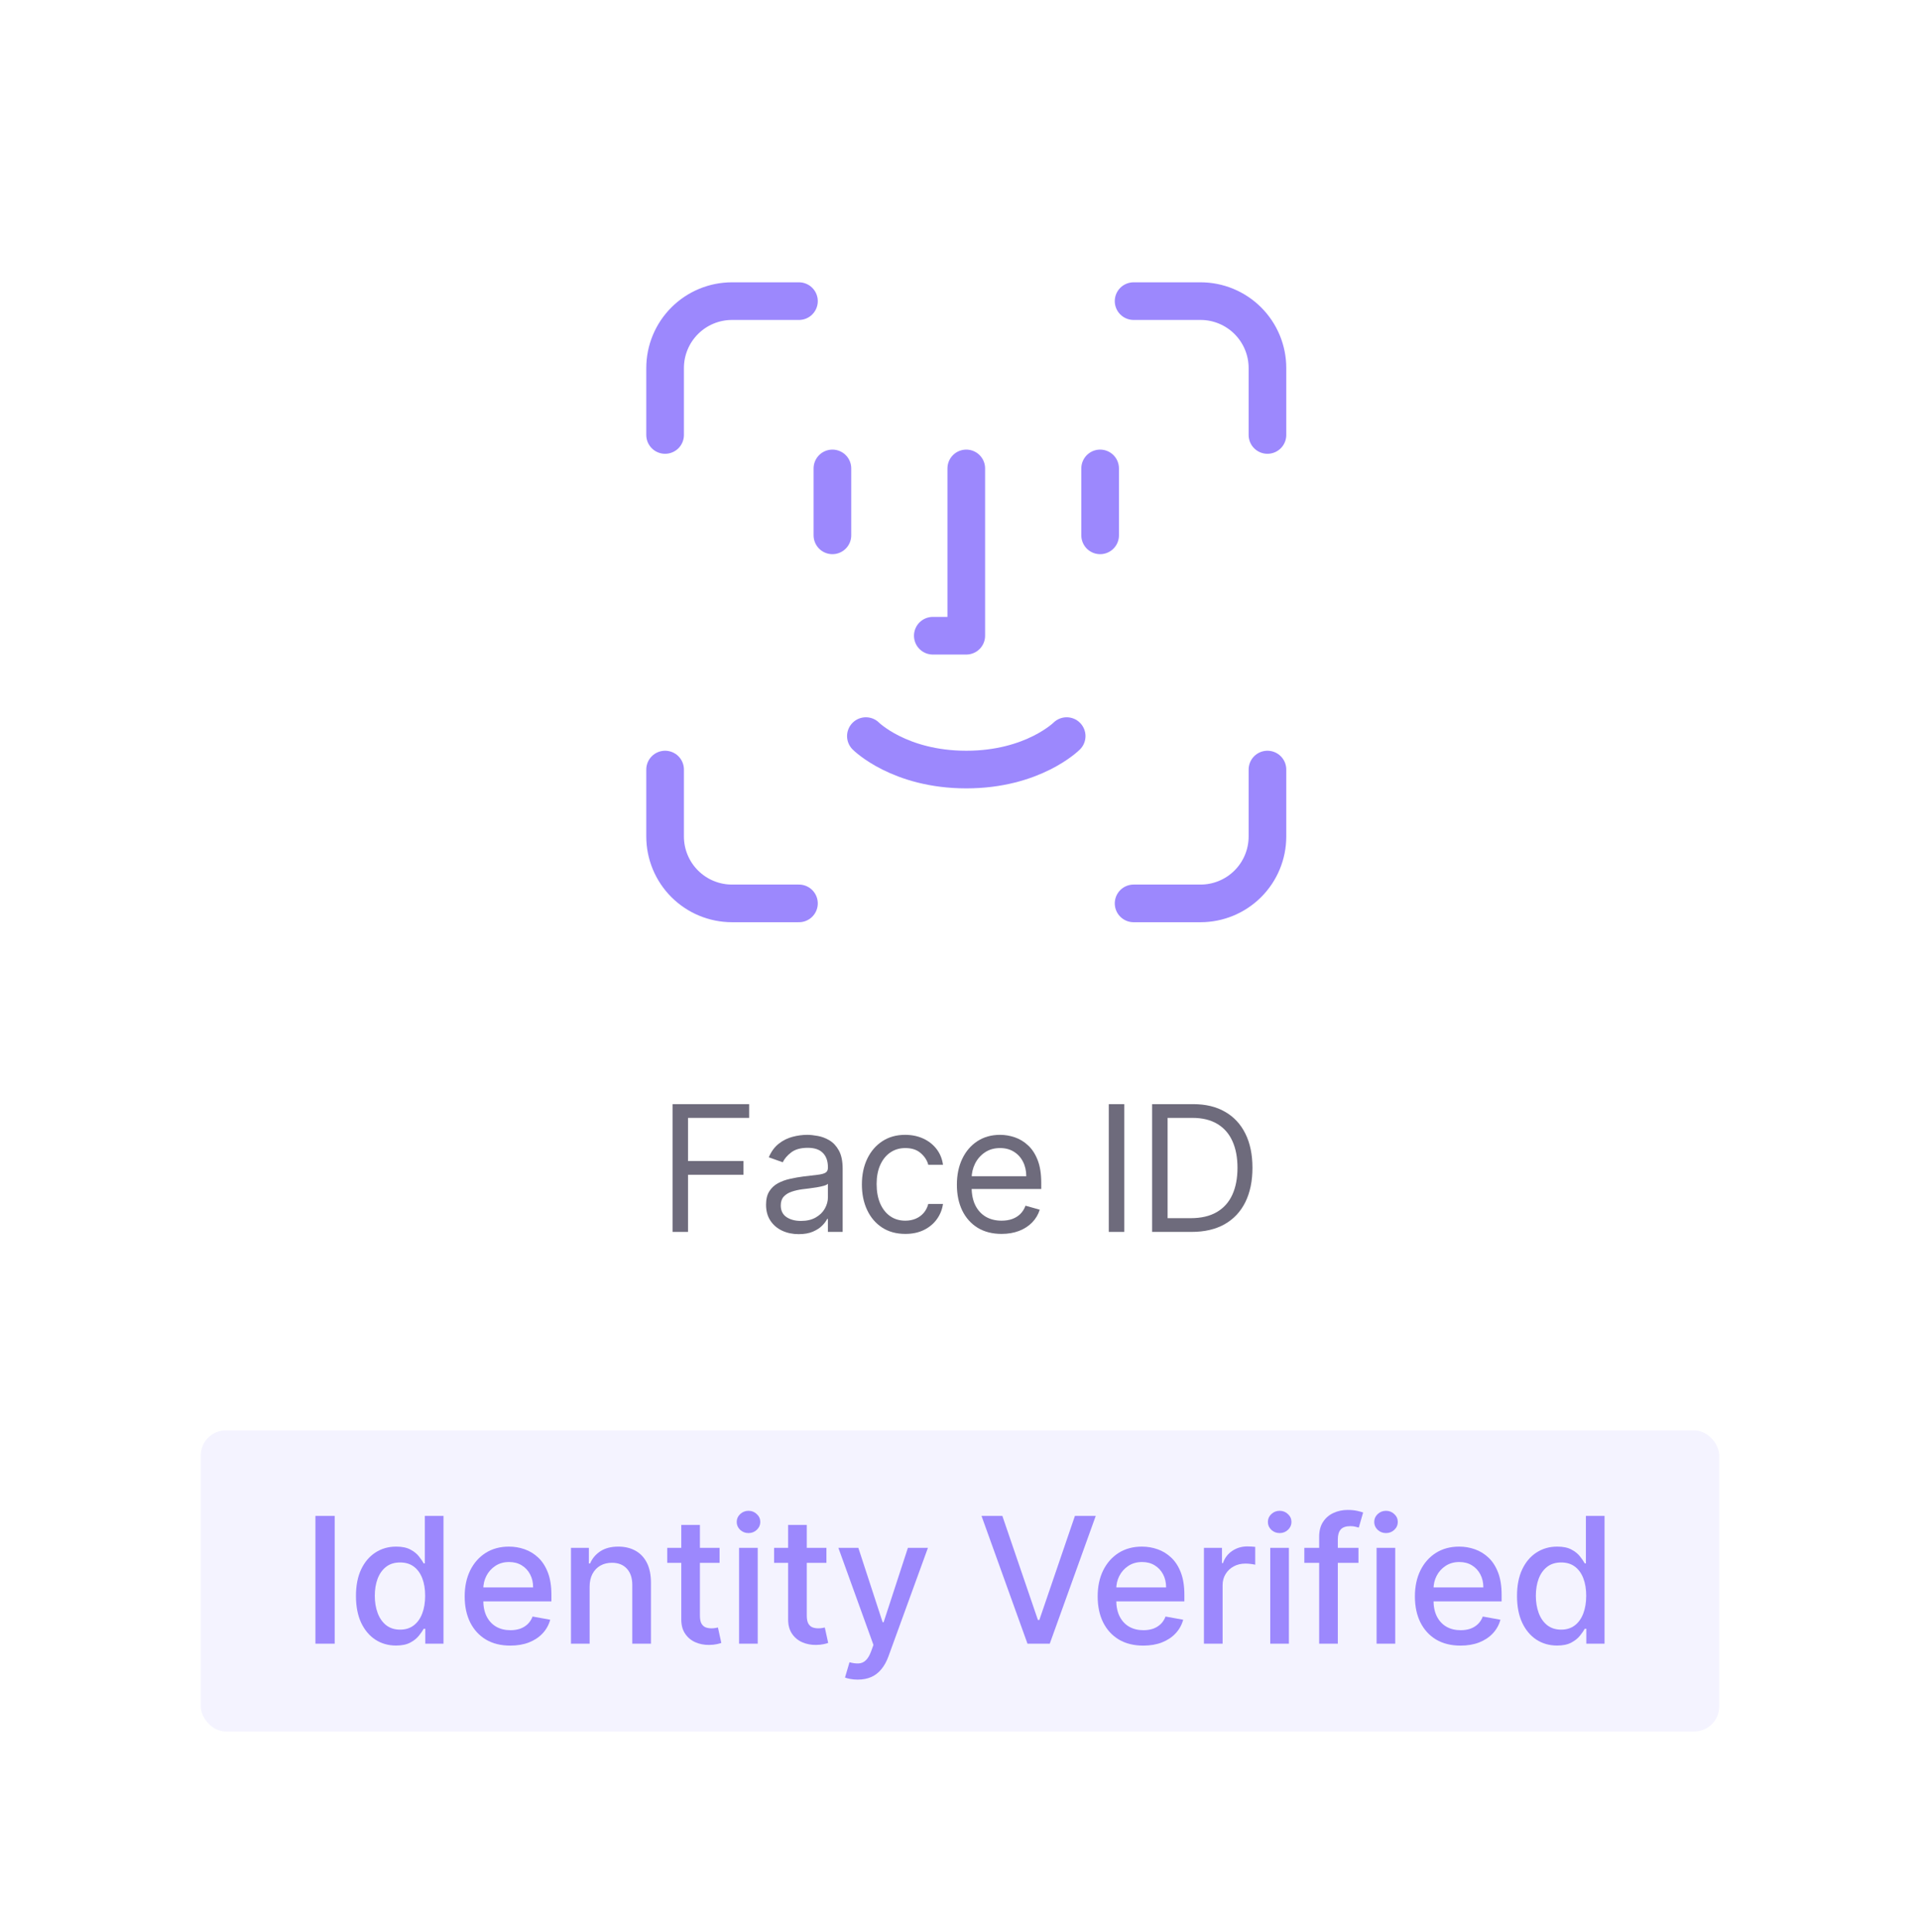 <svg width="153" height="154" viewBox="0 0 153 154" fill="none" xmlns="http://www.w3.org/2000/svg">
<rect width="153" height="154" fill="white"/>
<path d="M63.667 24H58.333C56.919 24 55.562 24.562 54.562 25.562C53.562 26.562 53 27.919 53 29.333V34.667M90.333 24H95.667C97.081 24 98.438 24.562 99.438 25.562C100.438 26.562 101 27.919 101 29.333V34.667M87.667 37.333V42.667M66.333 37.333V42.667M69 58.667C69 58.667 71.667 61.333 77 61.333C82.333 61.333 85 58.667 85 58.667M77 37.333V50.667H74.333M63.667 72H58.333C56.919 72 55.562 71.438 54.562 70.438C53.562 69.438 53 68.081 53 66.667V61.333M90.333 72H95.667C97.081 72 98.438 71.438 99.438 70.438C100.438 69.438 101 68.081 101 66.667V61.333" stroke="#9C88FD" stroke-width="3" stroke-linecap="round" stroke-linejoin="round"/>
<path d="M53.594 98.182V88H59.699V89.094H54.827V92.534H59.242V93.628H54.827V98.182H53.594Z" fill="#6E6B7C"/>
<path d="M63.649 98.361C63.165 98.361 62.726 98.27 62.331 98.087C61.937 97.902 61.623 97.635 61.392 97.287C61.16 96.936 61.044 96.511 61.044 96.014C61.044 95.577 61.13 95.222 61.302 94.95C61.474 94.675 61.705 94.46 61.993 94.304C62.281 94.148 62.6 94.032 62.948 93.956C63.299 93.876 63.652 93.813 64.007 93.767C64.471 93.707 64.847 93.663 65.135 93.633C65.427 93.6 65.639 93.545 65.772 93.469C65.907 93.392 65.975 93.26 65.975 93.071V93.031C65.975 92.541 65.841 92.16 65.573 91.888C65.308 91.616 64.905 91.48 64.365 91.48C63.804 91.48 63.365 91.603 63.047 91.848C62.729 92.093 62.505 92.355 62.376 92.633L61.262 92.236C61.461 91.772 61.726 91.41 62.058 91.152C62.392 90.89 62.757 90.708 63.151 90.605C63.549 90.499 63.94 90.446 64.325 90.446C64.57 90.446 64.852 90.476 65.17 90.535C65.491 90.592 65.801 90.71 66.1 90.888C66.401 91.067 66.651 91.338 66.85 91.699C67.049 92.06 67.149 92.544 67.149 93.151V98.182H65.975V97.148H65.916C65.836 97.313 65.704 97.491 65.518 97.68C65.332 97.869 65.085 98.029 64.777 98.162C64.469 98.294 64.093 98.361 63.649 98.361ZM63.828 97.307C64.292 97.307 64.683 97.216 65.001 97.033C65.322 96.851 65.564 96.616 65.727 96.327C65.892 96.039 65.975 95.736 65.975 95.418V94.344C65.926 94.403 65.816 94.458 65.647 94.508C65.481 94.554 65.289 94.596 65.07 94.632C64.855 94.665 64.645 94.695 64.439 94.722C64.237 94.745 64.073 94.765 63.947 94.781C63.642 94.821 63.357 94.886 63.092 94.975C62.83 95.061 62.618 95.192 62.455 95.368C62.296 95.54 62.217 95.776 62.217 96.074C62.217 96.481 62.368 96.79 62.669 96.999C62.974 97.204 63.36 97.307 63.828 97.307Z" fill="#6E6B7C"/>
<path d="M72.142 98.341C71.427 98.341 70.81 98.172 70.293 97.834C69.776 97.496 69.378 97.03 69.1 96.437C68.821 95.844 68.682 95.166 68.682 94.403C68.682 93.628 68.825 92.943 69.11 92.35C69.398 91.754 69.799 91.288 70.313 90.953C70.83 90.615 71.433 90.446 72.123 90.446C72.659 90.446 73.143 90.546 73.574 90.744C74.005 90.943 74.358 91.222 74.633 91.579C74.908 91.938 75.079 92.355 75.145 92.832H73.972C73.882 92.484 73.684 92.176 73.375 91.908C73.07 91.636 72.659 91.5 72.142 91.5C71.685 91.5 71.284 91.619 70.939 91.858C70.598 92.093 70.331 92.426 70.139 92.857C69.95 93.285 69.856 93.787 69.856 94.364C69.856 94.954 69.948 95.467 70.134 95.905C70.323 96.342 70.588 96.682 70.929 96.924C71.274 97.166 71.678 97.287 72.142 97.287C72.447 97.287 72.724 97.234 72.973 97.128C73.221 97.022 73.432 96.869 73.604 96.671C73.776 96.472 73.899 96.233 73.972 95.954H75.145C75.079 96.405 74.915 96.811 74.653 97.173C74.394 97.531 74.052 97.816 73.624 98.028C73.2 98.237 72.706 98.341 72.142 98.341Z" fill="#6E6B7C"/>
<path d="M79.812 98.341C79.076 98.341 78.442 98.178 77.908 97.854C77.378 97.526 76.968 97.068 76.68 96.481C76.395 95.892 76.252 95.206 76.252 94.423C76.252 93.641 76.395 92.952 76.68 92.355C76.968 91.755 77.369 91.288 77.883 90.953C78.4 90.615 79.003 90.446 79.693 90.446C80.091 90.446 80.483 90.512 80.871 90.645C81.259 90.778 81.612 90.993 81.93 91.291C82.248 91.586 82.502 91.977 82.691 92.465C82.88 92.952 82.974 93.552 82.974 94.264V94.761H77.088V93.747H81.781C81.781 93.316 81.695 92.932 81.522 92.594C81.353 92.256 81.111 91.989 80.796 91.793C80.485 91.598 80.117 91.5 79.693 91.5C79.225 91.5 78.821 91.616 78.48 91.848C78.142 92.077 77.882 92.375 77.699 92.743C77.517 93.111 77.426 93.505 77.426 93.926V94.602C77.426 95.179 77.525 95.668 77.724 96.069C77.926 96.467 78.206 96.77 78.564 96.979C78.922 97.184 79.338 97.287 79.812 97.287C80.12 97.287 80.399 97.244 80.647 97.158C80.899 97.068 81.116 96.936 81.299 96.76C81.481 96.581 81.622 96.359 81.721 96.094L82.855 96.412C82.735 96.796 82.535 97.135 82.253 97.426C81.972 97.715 81.624 97.94 81.209 98.102C80.795 98.261 80.329 98.341 79.812 98.341Z" fill="#6E6B7C"/>
<path d="M89.588 88V98.182H88.356V88H89.588Z" fill="#6E6B7C"/>
<path d="M94.953 98.182H91.811V88H95.092C96.079 88 96.925 88.204 97.627 88.612C98.33 89.016 98.869 89.597 99.243 90.356C99.618 91.112 99.805 92.017 99.805 93.071C99.805 94.132 99.616 95.045 99.238 95.81C98.86 96.573 98.31 97.159 97.588 97.57C96.865 97.978 95.987 98.182 94.953 98.182ZM93.043 97.088H94.873C95.715 97.088 96.413 96.926 96.966 96.601C97.52 96.276 97.932 95.814 98.204 95.214C98.476 94.614 98.612 93.9 98.612 93.071C98.612 92.249 98.478 91.541 98.209 90.948C97.941 90.352 97.54 89.894 97.006 89.576C96.472 89.254 95.808 89.094 95.012 89.094H93.043V97.088Z" fill="#6E6B7C"/>
<rect x="16" y="114" width="121" height="24" rx="2" fill="#F4F3FF"/>
<path d="M26.671 120.818V131H25.135V120.818H26.671Z" fill="#9C88FD"/>
<path d="M31.558 131.149C30.941 131.149 30.391 130.992 29.907 130.677C29.426 130.359 29.049 129.906 28.773 129.32C28.502 128.73 28.366 128.022 28.366 127.197C28.366 126.371 28.503 125.665 28.778 125.079C29.057 124.492 29.438 124.043 29.922 123.732C30.406 123.42 30.954 123.264 31.567 123.264C32.041 123.264 32.423 123.344 32.711 123.503C33.003 123.659 33.228 123.841 33.387 124.05C33.55 124.258 33.675 124.442 33.765 124.602H33.854V120.818H35.341V131H33.889V129.812H33.765C33.675 129.974 33.546 130.16 33.377 130.369C33.211 130.577 32.983 130.76 32.691 130.915C32.399 131.071 32.022 131.149 31.558 131.149ZM31.886 129.881C32.313 129.881 32.675 129.769 32.969 129.543C33.268 129.315 33.493 128.998 33.646 128.594C33.801 128.189 33.879 127.719 33.879 127.182C33.879 126.651 33.803 126.187 33.651 125.79C33.498 125.392 33.274 125.082 32.979 124.86C32.684 124.638 32.32 124.527 31.886 124.527C31.438 124.527 31.065 124.643 30.767 124.875C30.469 125.107 30.243 125.424 30.091 125.825C29.942 126.226 29.867 126.678 29.867 127.182C29.867 127.692 29.943 128.151 30.096 128.559C30.248 128.967 30.474 129.29 30.772 129.528C31.074 129.764 31.445 129.881 31.886 129.881Z" fill="#9C88FD"/>
<path d="M40.664 131.154C39.911 131.154 39.263 130.993 38.72 130.672C38.18 130.347 37.762 129.891 37.467 129.305C37.175 128.715 37.029 128.024 37.029 127.232C37.029 126.449 37.175 125.76 37.467 125.163C37.762 124.567 38.173 124.101 38.7 123.766C39.23 123.432 39.85 123.264 40.559 123.264C40.99 123.264 41.408 123.335 41.812 123.478C42.217 123.62 42.58 123.844 42.901 124.149C43.222 124.454 43.476 124.85 43.662 125.337C43.847 125.821 43.94 126.41 43.94 127.102V127.629H37.87V126.516H42.483C42.483 126.124 42.404 125.778 42.245 125.477C42.086 125.172 41.862 124.931 41.574 124.756C41.288 124.58 40.954 124.492 40.569 124.492C40.152 124.492 39.787 124.595 39.475 124.8C39.167 125.003 38.929 125.268 38.76 125.596C38.594 125.921 38.511 126.274 38.511 126.655V127.525C38.511 128.035 38.6 128.469 38.779 128.827C38.962 129.185 39.215 129.459 39.54 129.648C39.865 129.833 40.245 129.926 40.679 129.926C40.96 129.926 41.217 129.886 41.449 129.807C41.681 129.724 41.882 129.601 42.051 129.439C42.22 129.276 42.349 129.076 42.439 128.837L43.846 129.091C43.733 129.505 43.531 129.868 43.239 130.18C42.951 130.488 42.588 130.728 42.15 130.901C41.716 131.07 41.221 131.154 40.664 131.154Z" fill="#9C88FD"/>
<path d="M46.986 126.466V131H45.499V123.364H46.926V124.607H47.021C47.196 124.202 47.471 123.877 47.846 123.632C48.224 123.387 48.699 123.264 49.273 123.264C49.793 123.264 50.249 123.374 50.64 123.592C51.031 123.808 51.334 124.129 51.55 124.557C51.765 124.984 51.873 125.513 51.873 126.143V131H50.386V126.322C50.386 125.768 50.242 125.336 49.954 125.024C49.666 124.709 49.27 124.552 48.766 124.552C48.421 124.552 48.114 124.626 47.846 124.776C47.581 124.925 47.37 125.143 47.215 125.432C47.062 125.717 46.986 126.062 46.986 126.466Z" fill="#9C88FD"/>
<path d="M57.341 123.364V124.557H53.17V123.364H57.341ZM54.289 121.534H55.775V128.758C55.775 129.046 55.818 129.263 55.904 129.409C55.991 129.552 56.102 129.649 56.237 129.702C56.377 129.752 56.528 129.777 56.69 129.777C56.809 129.777 56.914 129.769 57.003 129.752C57.093 129.736 57.162 129.722 57.212 129.712L57.48 130.94C57.394 130.973 57.272 131.007 57.112 131.04C56.953 131.076 56.755 131.096 56.516 131.099C56.125 131.106 55.76 131.036 55.422 130.891C55.084 130.745 54.811 130.519 54.602 130.214C54.393 129.91 54.289 129.527 54.289 129.066V121.534Z" fill="#9C88FD"/>
<path d="M58.895 131V123.364H60.382V131H58.895ZM59.646 122.185C59.388 122.185 59.166 122.099 58.98 121.927C58.798 121.751 58.707 121.542 58.707 121.3C58.707 121.055 58.798 120.846 58.98 120.674C59.166 120.498 59.388 120.41 59.646 120.41C59.905 120.41 60.125 120.498 60.307 120.674C60.493 120.846 60.586 121.055 60.586 121.3C60.586 121.542 60.493 121.751 60.307 121.927C60.125 122.099 59.905 122.185 59.646 122.185Z" fill="#9C88FD"/>
<path d="M65.856 123.364V124.557H61.685V123.364H65.856ZM62.804 121.534H64.29V128.758C64.29 129.046 64.334 129.263 64.42 129.409C64.506 129.552 64.617 129.649 64.753 129.702C64.892 129.752 65.043 129.777 65.205 129.777C65.325 129.777 65.429 129.769 65.518 129.752C65.608 129.736 65.677 129.722 65.727 129.712L65.996 130.94C65.909 130.973 65.787 131.007 65.628 131.04C65.469 131.076 65.27 131.096 65.031 131.099C64.64 131.106 64.275 131.036 63.938 130.891C63.599 130.745 63.326 130.519 63.117 130.214C62.908 129.91 62.804 129.527 62.804 129.066V121.534Z" fill="#9C88FD"/>
<path d="M68.35 133.864C68.128 133.864 67.926 133.845 67.744 133.809C67.562 133.776 67.426 133.739 67.336 133.7L67.694 132.482C67.966 132.554 68.208 132.586 68.42 132.576C68.632 132.566 68.82 132.486 68.982 132.337C69.148 132.188 69.293 131.945 69.419 131.607L69.603 131.099L66.809 123.364H68.4L70.334 129.29H70.414L72.348 123.364H73.944L70.796 132.019C70.651 132.417 70.465 132.753 70.24 133.028C70.014 133.307 69.746 133.516 69.434 133.655C69.123 133.794 68.761 133.864 68.35 133.864Z" fill="#9C88FD"/>
<path d="M79.875 120.818L82.709 129.111H82.823L85.657 120.818H87.317L83.653 131H81.878L78.214 120.818H79.875Z" fill="#9C88FD"/>
<path d="M91.104 131.154C90.352 131.154 89.704 130.993 89.16 130.672C88.62 130.347 88.202 129.891 87.907 129.305C87.615 128.715 87.47 128.024 87.47 127.232C87.47 126.449 87.615 125.76 87.907 125.163C88.202 124.567 88.613 124.101 89.14 123.766C89.67 123.432 90.29 123.264 90.999 123.264C91.43 123.264 91.848 123.335 92.252 123.478C92.657 123.62 93.02 123.844 93.341 124.149C93.663 124.454 93.916 124.85 94.102 125.337C94.287 125.821 94.38 126.41 94.38 127.102V127.629H88.31V126.516H92.924C92.924 126.124 92.844 125.778 92.685 125.477C92.526 125.172 92.302 124.931 92.014 124.756C91.729 124.58 91.394 124.492 91.009 124.492C90.592 124.492 90.227 124.595 89.916 124.8C89.608 125.003 89.369 125.268 89.2 125.596C89.034 125.921 88.951 126.274 88.951 126.655V127.525C88.951 128.035 89.041 128.469 89.22 128.827C89.402 129.185 89.656 129.459 89.98 129.648C90.305 129.833 90.685 129.926 91.119 129.926C91.4 129.926 91.657 129.886 91.889 129.807C92.121 129.724 92.322 129.601 92.491 129.439C92.66 129.276 92.789 129.076 92.879 128.837L94.286 129.091C94.173 129.505 93.971 129.868 93.679 130.18C93.391 130.488 93.028 130.728 92.59 130.901C92.156 131.07 91.661 131.154 91.104 131.154Z" fill="#9C88FD"/>
<path d="M95.939 131V123.364H97.376V124.577H97.456C97.595 124.166 97.84 123.843 98.192 123.607C98.546 123.369 98.947 123.249 99.395 123.249C99.488 123.249 99.597 123.253 99.723 123.259C99.852 123.266 99.953 123.274 100.026 123.284V124.706C99.966 124.689 99.86 124.671 99.708 124.651C99.555 124.628 99.403 124.616 99.251 124.616C98.899 124.616 98.586 124.691 98.311 124.84C98.039 124.986 97.824 125.19 97.665 125.452C97.506 125.71 97.426 126.005 97.426 126.337V131H95.939Z" fill="#9C88FD"/>
<path d="M101.223 131V123.364H102.709V131H101.223ZM101.973 122.185C101.715 122.185 101.493 122.099 101.307 121.927C101.125 121.751 101.034 121.542 101.034 121.3C101.034 121.055 101.125 120.846 101.307 120.674C101.493 120.498 101.715 120.41 101.973 120.41C102.232 120.41 102.452 120.498 102.634 120.674C102.82 120.846 102.913 121.055 102.913 121.3C102.913 121.542 102.82 121.751 102.634 121.927C102.452 122.099 102.232 122.185 101.973 122.185Z" fill="#9C88FD"/>
<path d="M108.253 123.364V124.557H103.938V123.364H108.253ZM105.121 131V122.479C105.121 122.001 105.225 121.605 105.434 121.29C105.643 120.972 105.92 120.735 106.264 120.58C106.609 120.42 106.984 120.341 107.388 120.341C107.686 120.341 107.942 120.366 108.154 120.415C108.366 120.462 108.523 120.505 108.626 120.545L108.278 121.748C108.208 121.728 108.119 121.705 108.01 121.678C107.9 121.648 107.768 121.633 107.612 121.633C107.251 121.633 106.992 121.723 106.836 121.902C106.684 122.081 106.608 122.339 106.608 122.678V131H105.121Z" fill="#9C88FD"/>
<path d="M109.697 131V123.364H111.183V131H109.697ZM110.448 122.185C110.189 122.185 109.967 122.099 109.781 121.927C109.599 121.751 109.508 121.542 109.508 121.3C109.508 121.055 109.599 120.846 109.781 120.674C109.967 120.498 110.189 120.41 110.448 120.41C110.706 120.41 110.926 120.498 111.109 120.674C111.294 120.846 111.387 121.055 111.387 121.3C111.387 121.542 111.294 121.751 111.109 121.927C110.926 122.099 110.706 122.185 110.448 122.185Z" fill="#9C88FD"/>
<path d="M116.384 131.154C115.632 131.154 114.984 130.993 114.44 130.672C113.9 130.347 113.483 129.891 113.188 129.305C112.896 128.715 112.75 128.024 112.75 127.232C112.75 126.449 112.896 125.76 113.188 125.163C113.483 124.567 113.894 124.101 114.421 123.766C114.951 123.432 115.571 123.264 116.28 123.264C116.711 123.264 117.128 123.335 117.533 123.478C117.937 123.62 118.3 123.844 118.622 124.149C118.943 124.454 119.197 124.85 119.382 125.337C119.568 125.821 119.661 126.41 119.661 127.102V127.629H113.59V126.516H118.204C118.204 126.124 118.124 125.778 117.965 125.477C117.806 125.172 117.583 124.931 117.294 124.756C117.009 124.58 116.674 124.492 116.29 124.492C115.872 124.492 115.508 124.595 115.196 124.8C114.888 125.003 114.649 125.268 114.48 125.596C114.315 125.921 114.232 126.274 114.232 126.655V127.525C114.232 128.035 114.321 128.469 114.5 128.827C114.682 129.185 114.936 129.459 115.261 129.648C115.586 129.833 115.965 129.926 116.399 129.926C116.681 129.926 116.938 129.886 117.17 129.807C117.402 129.724 117.602 129.601 117.771 129.439C117.94 129.276 118.07 129.076 118.159 128.837L119.566 129.091C119.454 129.505 119.251 129.868 118.96 130.18C118.671 130.488 118.308 130.728 117.871 130.901C117.437 131.07 116.941 131.154 116.384 131.154Z" fill="#9C88FD"/>
<path d="M124.079 131.149C123.462 131.149 122.912 130.992 122.428 130.677C121.947 130.359 121.57 129.906 121.295 129.32C121.023 128.73 120.887 128.022 120.887 127.197C120.887 126.371 121.024 125.665 121.3 125.079C121.578 124.492 121.959 124.043 122.443 123.732C122.927 123.42 123.475 123.264 124.089 123.264C124.563 123.264 124.944 123.344 125.232 123.503C125.524 123.659 125.749 123.841 125.908 124.05C126.071 124.258 126.197 124.442 126.286 124.602H126.376V120.818H127.862V131H126.41V129.812H126.286C126.197 129.974 126.067 130.16 125.898 130.369C125.733 130.577 125.504 130.76 125.212 130.915C124.92 131.071 124.543 131.149 124.079 131.149ZM124.407 129.881C124.834 129.881 125.196 129.769 125.491 129.543C125.789 129.315 126.014 128.998 126.167 128.594C126.322 128.189 126.4 127.719 126.4 127.182C126.4 126.651 126.324 126.187 126.172 125.79C126.019 125.392 125.795 125.082 125.501 124.86C125.206 124.638 124.841 124.527 124.407 124.527C123.959 124.527 123.586 124.643 123.288 124.875C122.99 125.107 122.764 125.424 122.612 125.825C122.463 126.226 122.388 126.678 122.388 127.182C122.388 127.692 122.465 128.151 122.617 128.559C122.769 128.967 122.995 129.29 123.293 129.528C123.595 129.764 123.966 129.881 124.407 129.881Z" fill="#9C88FD"/>
</svg>
